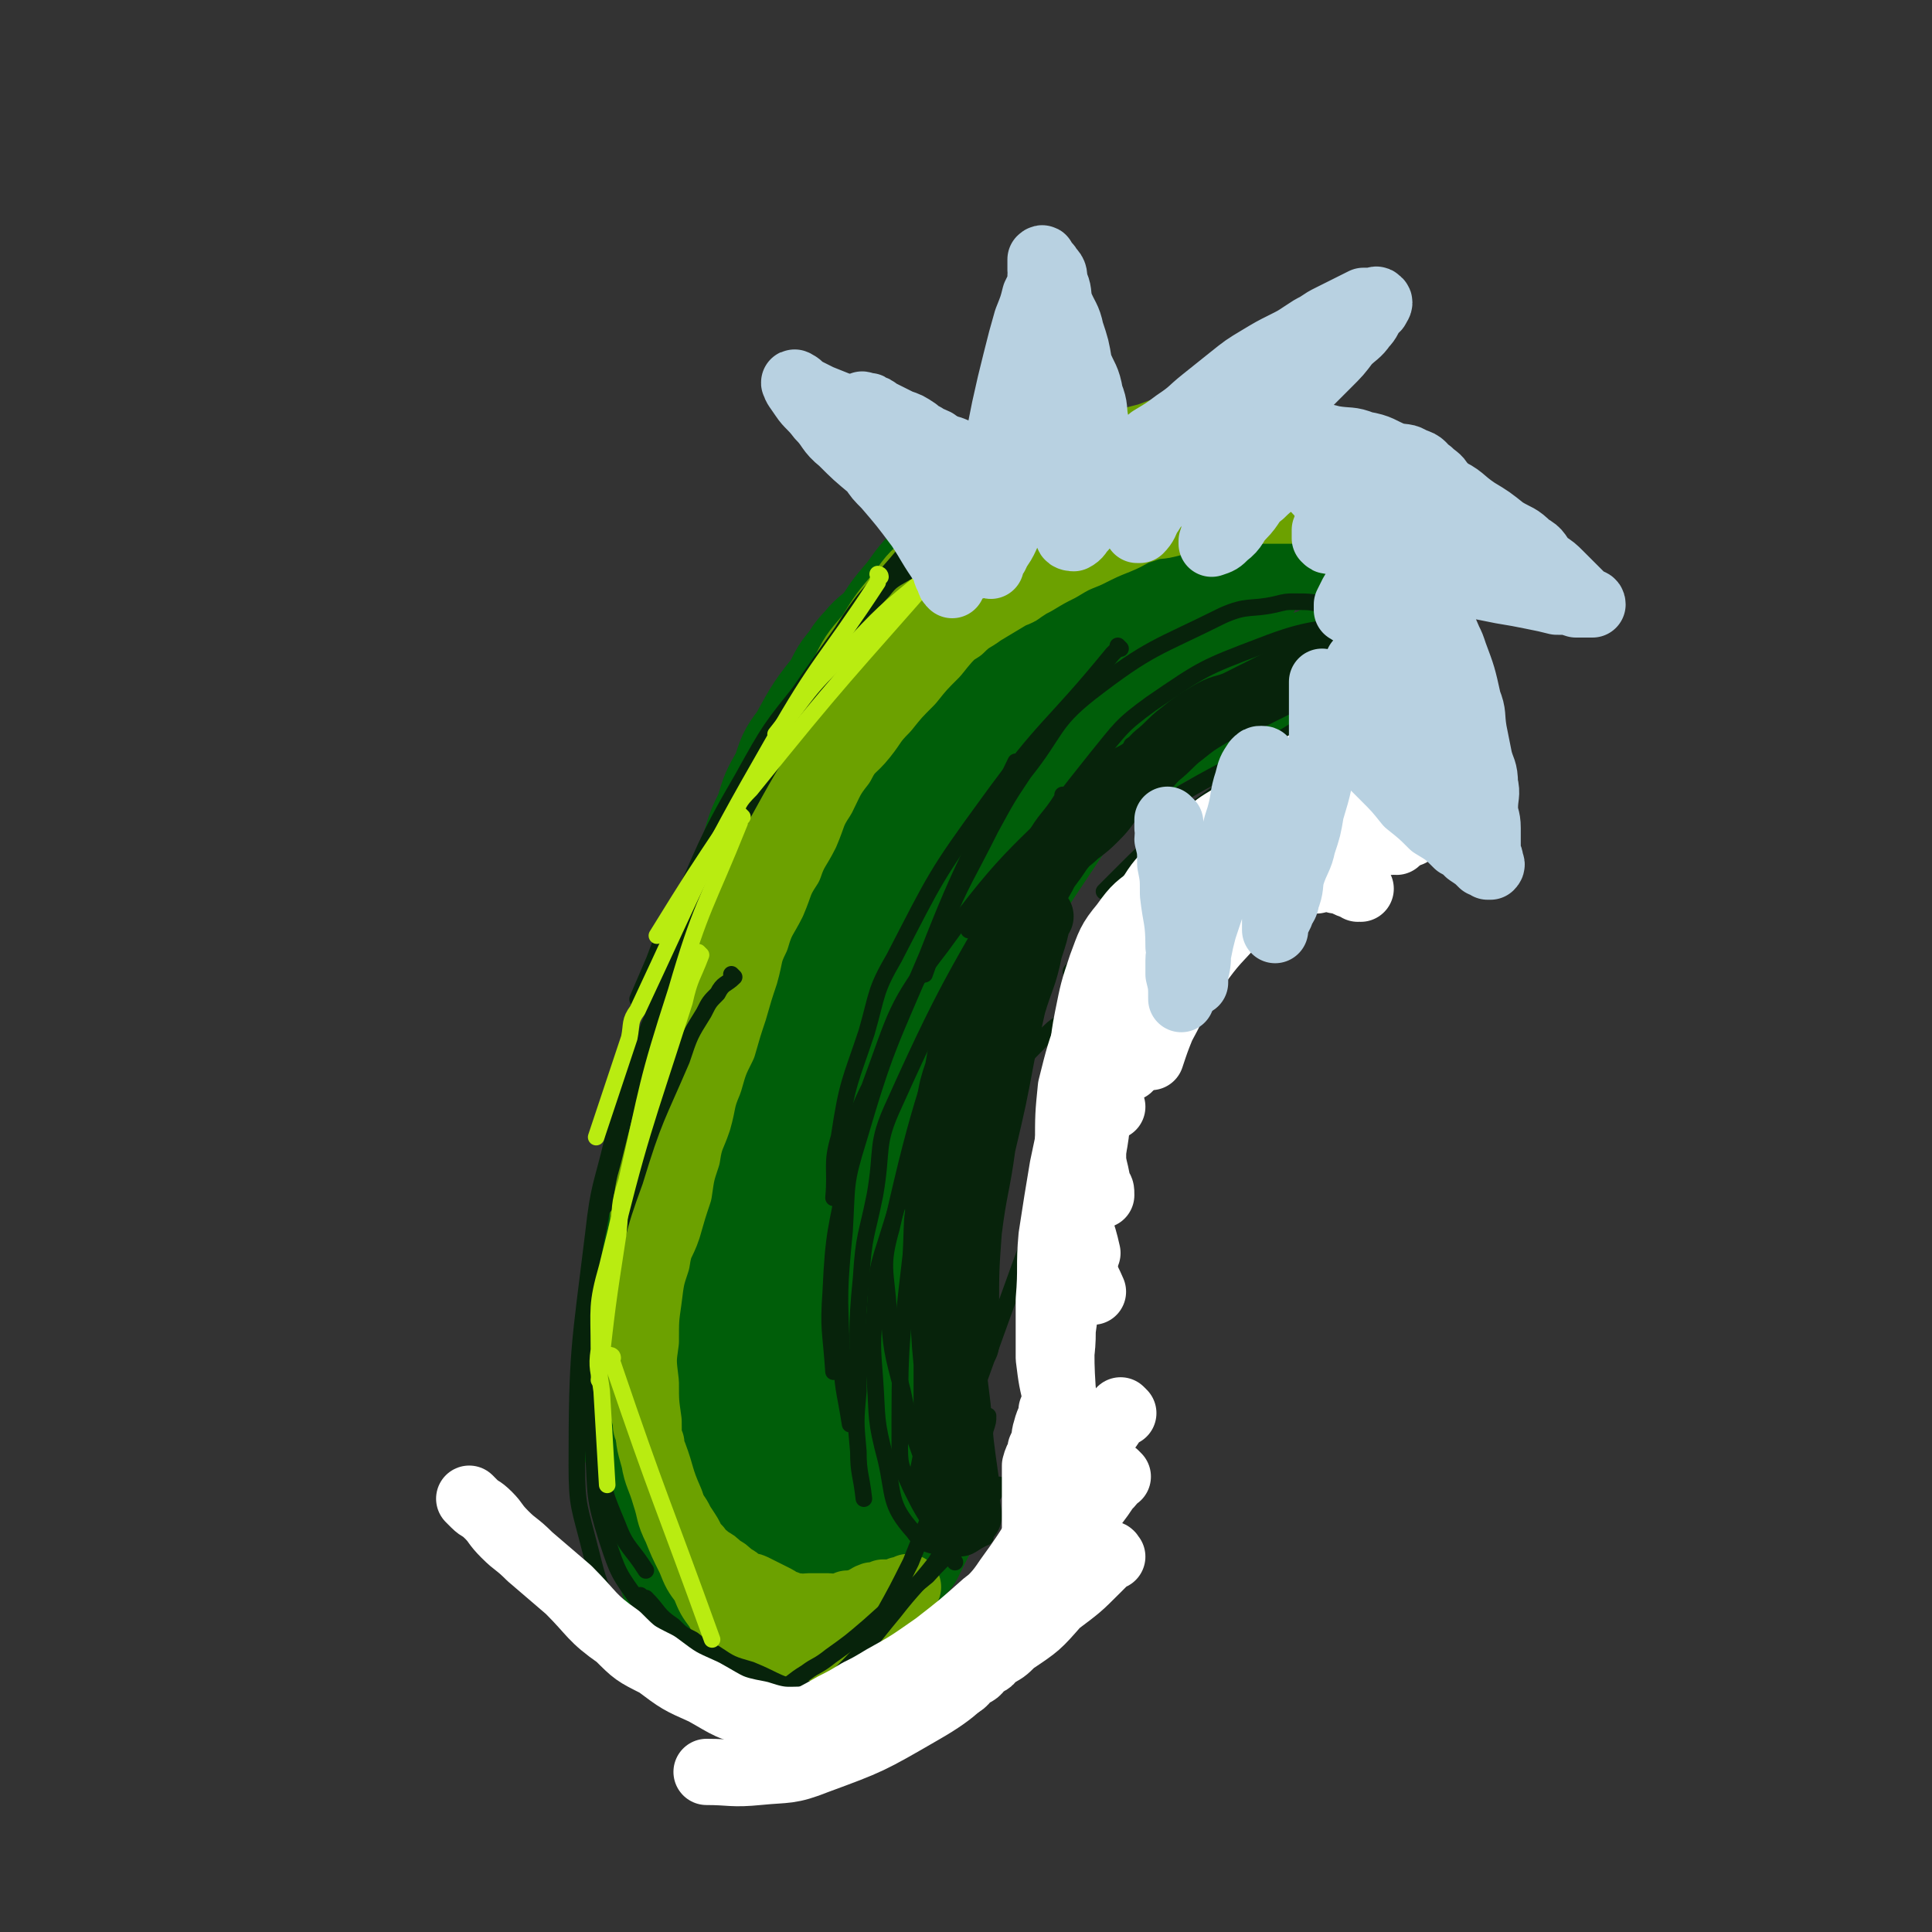 <svg viewBox='0 0 700 700' version='1.1' xmlns='http://www.w3.org/2000/svg' xmlns:xlink='http://www.w3.org/1999/xlink'><rect x="0" y="0" width="700" height="700" fill="#333333" stroke="none"/><g fill='none' stroke='rgb(0,94,9)' stroke-width='40' stroke-linecap='round' stroke-linejoin='round'><path d='M376,191c0,0 0,-1 -1,-1 -2,1 -2,1 -5,3 -3,2 -3,2 -7,4 -6,3 -7,2 -13,7 -16,12 -17,12 -31,26 -9,8 -8,8 -14,18 -8,10 -8,10 -14,21 -4,5 -4,6 -6,12 -4,7 -4,7 -6,14 -3,6 -3,6 -5,13 -7,22 -7,22 -13,45 -4,13 -3,14 -6,28 -3,14 -4,14 -6,28 -3,14 -3,14 -4,28 -2,12 -2,12 -3,25 -1,12 -1,12 -1,24 -1,10 0,10 0,21 0,9 -1,9 0,18 0,7 1,7 2,15 1,6 0,6 2,13 0,4 1,4 2,9 0,2 0,2 1,5 0,2 1,1 2,4 0,1 0,2 1,3 0,2 0,3 1,2 0,0 0,-1 0,-2 0,-1 0,-1 0,-2 0,-1 0,-1 0,-2 0,-4 0,-5 0,-8 -1,-8 -1,-8 -1,-15 -1,-10 -1,-10 -1,-19 -1,-12 0,-12 0,-24 0,-14 -1,-14 0,-28 0,-14 0,-14 1,-27 1,-14 1,-14 3,-28 1,-14 2,-14 4,-27 1,-7 0,-7 2,-14 2,-13 3,-13 6,-25 4,-18 4,-18 9,-35 1,-6 1,-6 3,-11 4,-15 4,-15 10,-29 3,-8 3,-9 7,-16 3,-7 3,-7 8,-13 3,-6 3,-7 8,-12 4,-6 4,-6 9,-10 4,-5 4,-6 10,-9 4,-4 5,-3 11,-5 5,-2 5,-2 10,-3 5,-1 5,-2 10,-2 5,-1 5,0 9,0 4,0 4,0 8,0 4,0 4,0 7,0 2,0 2,0 4,0 1,0 1,0 2,0 1,0 1,0 2,0 1,0 2,0 1,0 0,0 -1,0 -2,0 -2,0 -2,0 -4,1 -4,1 -4,1 -9,3 -6,2 -6,2 -12,5 -9,5 -9,5 -18,11 -5,3 -5,3 -9,8 -15,15 -16,14 -29,31 -10,11 -10,12 -18,25 -8,12 -8,12 -14,25 -7,12 -7,12 -12,26 -5,11 -5,12 -8,24 -4,11 -4,11 -6,22 -3,10 -3,10 -5,21 -2,9 -2,9 -4,19 -2,8 -2,8 -3,16 -2,8 -1,8 -2,16 -1,7 -2,7 -2,15 -1,8 -1,8 -1,16 -1,6 -1,6 0,13 0,7 0,7 1,14 0,6 0,6 2,12 1,5 2,5 4,10 2,4 2,4 4,9 1,3 1,3 3,7 1,3 1,3 4,6 2,2 2,2 5,4 2,1 2,1 4,3 2,1 2,1 4,2 2,0 2,1 4,1 1,1 2,0 4,0 1,0 1,0 3,0 1,0 1,1 2,0 1,0 1,0 2,-1 0,0 -1,-1 0,-1 0,-3 0,-3 1,-5 0,-3 0,-3 0,-6 0,-5 0,-5 0,-9 0,-7 0,-7 0,-13 0,-7 0,-7 0,-13 -1,-8 -1,-8 -1,-15 -1,-4 0,-4 0,-8 0,-8 0,-8 0,-15 0,-4 -1,-4 0,-8 0,-5 0,-5 1,-9 1,-8 1,-8 2,-16 0,-4 0,-4 1,-8 1,-13 1,-13 3,-26 1,-10 2,-10 4,-19 2,-9 2,-9 4,-18 2,-9 2,-9 4,-18 2,-9 1,-10 4,-18 2,-9 2,-9 6,-17 2,-8 2,-8 6,-15 3,-8 3,-7 8,-14 3,-6 4,-6 8,-12 4,-6 3,-6 8,-12 3,-5 3,-5 8,-10 3,-5 3,-5 7,-9 4,-4 4,-5 8,-8 5,-4 5,-3 9,-6 5,-3 4,-3 8,-6 3,-2 3,-2 6,-4 3,-2 3,-2 6,-3 3,-2 4,-2 6,-3 2,-1 2,-1 3,-2 4,-3 4,-3 6,-5 2,-2 1,-2 2,-3 1,-2 2,-2 2,-3 1,-2 0,-2 0,-3 0,-2 0,-2 0,-4 0,-2 1,-2 0,-4 0,-2 -1,-2 -2,-4 0,-1 0,-1 -1,-2 -2,-3 -2,-3 -5,-5 -3,-2 -3,-3 -7,-3 -3,-1 -4,-1 -8,0 -6,1 -6,1 -12,3 -3,1 -3,0 -7,2 -11,7 -11,7 -21,16 -8,7 -8,7 -14,16 -8,9 -8,9 -14,20 -7,11 -8,11 -13,23 -7,12 -6,12 -11,25 -3,6 -3,6 -5,12 -5,12 -5,12 -8,24 -7,19 -7,19 -12,38 -4,11 -4,11 -6,23 -3,11 -3,11 -5,23 -2,5 -2,5 -3,11 -1,5 -1,5 -1,10 -2,10 -2,10 -3,20 -1,4 -1,4 -1,9 -1,9 -1,9 -1,19 -1,7 0,7 0,15 0,7 -1,7 0,14 0,6 0,6 1,12 0,2 1,2 2,5 1,2 1,2 2,5 1,4 1,4 4,8 0,1 1,1 2,3 2,3 2,3 5,6 2,2 1,2 4,4 1,1 2,1 4,2 2,1 2,0 4,2 1,0 1,1 3,2 1,0 1,0 2,1 0,0 0,1 0,2 -1,1 -1,1 -2,2 -1,1 -1,1 -2,2 -1,1 -1,1 -2,2 -1,0 -2,1 -2,1 -1,-1 -1,-1 -1,-2 -1,-2 0,-2 0,-4 0,-6 0,-6 0,-11 0,-11 0,-11 0,-21 -1,-14 -2,-14 -2,-28 -1,-18 -1,-18 -1,-35 0,-17 0,-17 1,-34 0,-8 0,-8 1,-16 2,-24 2,-24 5,-47 1,-7 1,-7 3,-14 3,-12 3,-12 7,-24 3,-11 3,-11 8,-22 3,-11 4,-11 8,-21 2,-6 1,-6 4,-11 6,-15 7,-15 15,-28 2,-4 2,-4 5,-7 7,-10 6,-10 15,-19 4,-5 5,-5 10,-9 5,-4 5,-5 10,-8 6,-3 6,-3 11,-5 6,-2 6,-2 12,-3 3,-1 3,-1 5,-1 7,-1 7,0 14,0 4,0 4,-1 8,0 4,0 4,1 7,2 2,0 2,0 4,0 2,0 2,0 3,0 1,0 1,0 1,0 0,0 0,0 0,0 -1,-1 -1,-2 -3,-2 -2,-2 -3,-1 -6,-2 -2,-1 -2,-1 -5,-1 -6,-1 -6,-1 -12,0 -8,1 -8,0 -17,3 -9,2 -9,2 -18,7 -11,6 -12,6 -22,14 -11,8 -11,8 -19,18 -8,8 -8,8 -14,17 -9,11 -9,11 -16,23 -8,12 -8,13 -14,26 -7,12 -7,11 -12,24 -5,12 -5,12 -8,25 -4,12 -4,12 -7,25 -4,12 -3,12 -6,25 -3,11 -4,11 -6,22 -3,10 -3,10 -4,20 -2,9 -2,9 -3,19 -1,9 -1,9 -1,18 -1,8 -1,8 0,16 0,7 0,7 2,15 1,7 1,7 4,15 2,5 3,5 7,11 3,4 3,5 7,9 4,3 4,3 9,6 4,2 4,2 10,5 4,1 5,1 10,3 4,0 4,0 9,1 3,0 3,0 6,0 2,0 2,0 4,0 1,0 1,0 2,0 0,0 1,0 1,0 -1,-1 -2,-1 -2,-1 -2,-1 -1,-1 -2,-2 -1,-1 -2,-1 -2,-2 -2,-2 -2,-2 -2,-3 -1,-2 -1,-2 -1,-4 -1,-4 -1,-4 -1,-8 -1,-5 0,-5 0,-9 0,-6 -1,-6 0,-12 0,-8 0,-8 1,-15 0,-8 1,-8 2,-15 0,-4 0,-4 1,-8 0,-4 1,-4 2,-8 2,-9 1,-9 4,-17 2,-9 2,-9 5,-17 2,-8 2,-8 4,-16 2,-8 2,-8 4,-16 2,-8 2,-8 4,-16 2,-9 1,-9 4,-18 1,-9 1,-9 4,-17 1,-8 2,-8 4,-16 1,-4 0,-4 2,-8 3,-11 2,-12 7,-22 2,-7 2,-7 5,-13 4,-6 4,-7 7,-12 4,-6 4,-6 8,-11 5,-5 5,-4 10,-8 5,-4 5,-5 10,-8 5,-4 6,-3 10,-6 5,-3 5,-3 9,-6 5,-3 4,-3 8,-6 4,-3 4,-3 7,-5 3,-2 3,-2 6,-4 3,-2 3,-2 6,-4 3,-2 3,-2 5,-4 3,-3 3,-3 5,-5 2,-2 3,-2 4,-4 2,-2 1,-2 2,-4 1,-2 1,-2 2,-4 1,-2 2,-2 2,-4 1,-3 1,-3 1,-5 1,-2 0,-2 0,-4 0,-3 1,-3 0,-5 0,-1 0,-1 -1,-2 0,-1 0,-1 -1,-2 0,-1 0,-1 -1,-2 -3,-4 -3,-4 -7,-7 -2,-3 -3,-2 -6,-4 -3,-2 -3,-3 -8,-4 -4,-2 -5,-2 -10,-2 -5,-1 -5,-1 -10,0 -7,0 -7,1 -14,2 -7,1 -7,1 -14,3 -6,2 -6,2 -13,6 -7,4 -7,4 -14,9 -6,4 -6,4 -12,10 -7,6 -7,6 -12,13 -6,7 -6,7 -11,16 -6,8 -6,9 -10,18 -6,10 -6,10 -10,20 -5,11 -5,11 -9,22 -5,11 -4,11 -8,22 -4,11 -5,11 -8,22 -4,10 -3,10 -6,21 -3,10 -3,10 -6,21 -3,9 -3,9 -5,18 -3,8 -3,8 -5,16 -3,7 -2,7 -4,15 -2,6 -2,6 -4,13 -2,6 -3,6 -4,12 -2,6 -2,6 -3,12 -2,5 -2,5 -2,11 -1,6 -1,6 -1,12 -1,5 -1,5 0,10 0,5 0,5 1,10 0,5 0,5 2,10 1,5 2,5 4,10 1,2 1,2 2,5 3,7 3,6 6,14 2,4 1,5 4,10 2,4 2,4 5,8 2,3 3,3 6,6 2,2 2,2 5,4 2,3 2,3 5,4 2,2 2,2 5,3 2,2 2,2 5,3 1,1 2,1 4,1 2,1 2,1 4,0 2,0 2,0 4,-2 2,-1 2,-1 5,-4 2,-2 1,-3 4,-5 2,-4 2,-3 5,-6 2,-4 2,-4 4,-7 1,-4 1,-4 2,-8 1,-4 1,-4 2,-8 0,-4 0,-4 0,-8 0,-4 0,-5 0,-8 -1,-4 -1,-3 -2,-6 -1,-3 -1,-3 -2,-5 -2,-3 -2,-3 -3,-5 -2,-3 -2,-2 -4,-4 -2,-2 -2,-2 -3,-3 -2,-2 -3,-1 -4,-2 -2,-1 -1,-2 -2,-2 -2,-2 -2,-1 -4,-2 -2,-1 -2,-1 -3,-2 -2,-1 -2,-2 -3,-2 -2,-1 -2,0 -4,0 -1,0 -1,0 -2,0 -1,0 -1,-1 -2,0 -2,0 -2,0 -4,1 -2,0 -2,1 -4,2 -3,1 -4,1 -6,3 -3,2 -3,2 -5,5 -3,2 -3,2 -4,6 -3,3 -2,4 -4,8 -3,5 -3,4 -5,10 -3,4 -3,4 -4,10 -2,5 -1,5 -1,11 -1,5 -1,5 0,10 0,5 0,5 2,11 1,4 1,4 4,8 2,4 2,4 6,7 2,3 2,3 6,4 3,2 4,2 8,2 3,1 3,1 7,-1 4,-1 5,-1 9,-5 4,-3 3,-3 7,-8 3,-5 4,-5 7,-10 2,-7 2,-7 4,-13 1,-7 0,-7 1,-14 0,-8 0,-8 0,-15 -1,-9 -2,-8 -3,-16 -1,-4 -1,-5 -2,-8 -4,-10 -4,-10 -8,-19 -2,-5 -2,-6 -4,-10 -2,-4 -2,-4 -4,-6 -2,-2 -2,-2 -4,-3 -2,-1 -2,-2 -3,-1 -2,0 -2,1 -3,2 -1,0 -2,0 -2,1 -1,0 -1,1 -1,2 -2,4 -3,3 -4,8 -1,3 -1,3 -1,7 -1,9 -2,9 -2,19 -1,6 -1,6 0,13 0,6 0,6 1,13 0,5 0,5 2,11 1,4 1,4 4,9 2,3 2,4 5,7 3,2 3,2 7,4 3,1 4,1 8,2 4,0 4,-1 8,-1 4,-2 4,-1 8,-3 3,-2 3,-3 7,-5 2,-3 2,-3 5,-6 0,-2 0,-2 1,-3 0,-4 0,-4 0,-7 -1,-5 0,-5 -1,-9 -2,-5 -2,-5 -4,-8 -3,-5 -3,-5 -5,-9 -3,-5 -3,-5 -5,-10 -3,-5 -2,-6 -4,-10 -3,-6 -4,-6 -5,-11 -3,-7 -2,-7 -3,-13 -2,-7 -2,-7 -2,-14 -1,-8 0,-8 0,-16 0,-4 0,-4 0,-8 0,-4 -1,-4 0,-8 0,-9 0,-9 2,-17 1,-9 2,-9 4,-18 2,-9 1,-9 4,-18 2,-9 2,-10 6,-18 3,-8 3,-8 7,-16 3,-8 2,-8 6,-15 1,-4 1,-4 4,-8 1,-3 2,-3 4,-6 3,-6 3,-6 6,-12 1,-4 1,-4 3,-7 3,-8 3,-8 8,-16 2,-5 2,-5 5,-9 2,-4 2,-4 4,-8 3,-4 3,-5 5,-8 3,-4 3,-3 6,-6 3,-3 3,-3 6,-6 3,-3 4,-3 6,-6 3,-3 3,-3 5,-6 3,-3 3,-3 5,-5 3,-3 3,-3 6,-6 3,-3 3,-3 6,-6 3,-3 3,-3 6,-5 4,-3 4,-3 8,-6 3,-3 3,-3 6,-5 2,-1 2,-1 3,-2 2,-1 2,-1 4,-2 2,-1 2,-1 4,-1 8,-1 8,-2 15,-1 6,0 6,1 11,2 4,1 4,1 7,2 3,1 3,1 6,2 3,1 3,1 6,3 3,1 3,1 5,3 1,1 1,1 2,2 1,1 1,1 2,2 1,1 1,1 1,2 0,0 0,0 -1,0 -1,0 -1,0 -2,0 -2,0 -2,0 -5,0 -4,0 -4,0 -8,0 -6,0 -6,-1 -13,0 -7,1 -7,1 -15,3 -4,1 -4,1 -8,2 -9,2 -9,1 -18,5 -15,6 -15,7 -30,14 -5,2 -5,2 -10,5 -14,8 -14,8 -27,18 -9,6 -9,6 -16,14 -7,6 -7,6 -13,13 -7,7 -6,8 -12,16 -6,7 -6,7 -11,15 -6,8 -6,8 -10,17 -5,8 -5,8 -9,17 -5,9 -5,9 -9,19 -4,8 -3,9 -6,18 -3,8 -3,8 -6,17 -3,8 -4,8 -6,16 -3,8 -3,8 -5,16 -2,3 -2,3 -3,7 -2,3 -1,4 -2,8 -2,6 -3,6 -4,13 -2,6 -2,7 -3,14 -2,7 -2,7 -2,14 -1,6 -1,6 -1,12 -1,6 -1,6 0,12 0,6 -1,6 1,12 1,6 1,6 4,12 2,6 2,6 5,12 3,5 3,5 7,11 3,4 3,4 7,9 4,4 4,4 9,8 4,3 4,4 9,6 4,3 4,3 9,4 4,2 3,3 8,3 3,1 3,1 7,0 4,0 4,1 8,-1 4,-1 4,-1 8,-4 3,-1 3,-1 7,-4 3,-2 3,-2 6,-5 2,-3 2,-3 5,-6 2,-4 2,-4 4,-8 1,-5 1,-5 2,-9 1,-5 1,-5 2,-10 0,-3 0,-3 0,-5 0,-5 0,-5 0,-10 0,-6 0,-6 0,-12 -1,-6 -1,-6 -1,-11 -1,-6 -1,-6 -1,-12 -1,-7 0,-7 0,-14 0,-7 0,-7 0,-14 0,-7 0,-7 0,-14 0,-8 -1,-8 0,-15 0,-8 0,-8 2,-15 0,-7 0,-7 2,-14 1,-8 1,-8 4,-15 2,-8 2,-8 5,-15 2,-8 2,-8 4,-15 3,-8 3,-8 6,-15 4,-8 4,-8 8,-15 4,-7 4,-7 8,-13 4,-6 4,-6 8,-12 4,-6 4,-6 8,-11 4,-5 4,-5 8,-8 5,-4 5,-4 9,-7 5,-3 5,-3 9,-6 5,-3 5,-3 9,-5 2,-1 2,-1 4,-2 2,-1 2,-1 4,-2 4,-2 4,-3 8,-4 4,-2 4,-1 7,-2 4,-2 4,-2 7,-3 4,-2 4,-2 8,-3 4,-2 4,-2 8,-4 4,-2 4,-2 7,-3 4,-2 4,-2 7,-4 3,-2 4,-2 6,-4 4,-3 4,-3 6,-6 3,-3 3,-3 4,-6 2,-3 1,-3 2,-6 1,-3 2,-3 2,-6 1,-4 0,-4 0,-7 0,-2 0,-2 0,-3 0,-3 0,-3 -1,-6 0,-2 -1,-2 -2,-4 -1,-3 -1,-3 -3,-5 -2,-3 -3,-3 -6,-4 -4,-3 -4,-3 -9,-4 -6,-2 -6,-2 -12,-3 -3,-1 -3,-1 -7,-1 -17,-1 -17,-1 -35,-1 -9,0 -9,-1 -19,0 -10,1 -10,1 -20,3 -4,1 -4,1 -9,2 '/></g>
<g fill='none' stroke='rgb(108,161,0)' stroke-width='24' stroke-linecap='round' stroke-linejoin='round'><path d='M517,195c0,0 -1,-1 -1,-1 0,0 0,1 0,1 0,0 -1,-1 -2,-1 -2,-1 -2,-1 -5,-2 -1,-1 -1,-1 -3,-1 -4,-1 -4,-1 -8,-2 -3,-1 -3,-1 -7,-2 -3,-1 -3,-1 -7,-1 -3,-1 -3,-1 -7,-1 -3,0 -3,0 -6,0 -3,0 -3,0 -6,0 -4,0 -4,0 -8,0 -4,0 -4,0 -8,0 -4,0 -4,0 -9,1 -4,1 -4,1 -9,2 -4,1 -4,1 -8,2 -4,1 -4,0 -9,2 -4,1 -4,2 -9,4 -5,2 -5,2 -11,5 -5,2 -5,2 -10,5 -4,2 -4,2 -9,5 -2,1 -2,1 -5,3 -1,1 -2,1 -4,2 -5,3 -5,3 -10,6 -4,3 -4,2 -8,6 -5,3 -5,4 -9,8 -5,4 -6,4 -10,9 -5,5 -5,5 -9,11 -2,2 -2,2 -4,5 -2,2 -2,2 -4,5 -4,5 -5,4 -8,10 -7,9 -6,9 -12,19 -4,6 -5,6 -8,12 -4,6 -4,6 -7,12 -4,6 -3,6 -6,12 -3,6 -3,6 -6,12 -3,6 -4,6 -6,12 -3,6 -3,6 -5,12 -3,6 -2,6 -4,12 -3,6 -3,6 -5,13 -2,6 -2,6 -4,12 -2,6 -3,6 -4,13 -2,6 -1,6 -2,13 -1,6 -2,6 -2,13 -1,5 -1,5 -1,11 0,2 0,2 0,5 0,8 0,8 0,16 0,5 0,5 0,11 0,5 0,5 0,10 0,5 -1,5 0,10 0,4 1,4 2,9 0,2 0,2 1,4 0,2 0,2 1,4 0,2 0,2 1,4 3,8 2,8 6,17 1,3 1,3 3,6 1,2 1,2 3,5 2,3 1,3 4,6 1,2 2,2 4,4 2,1 2,1 4,3 2,1 2,1 4,3 2,1 2,1 4,3 1,1 2,0 4,1 2,1 2,1 4,2 2,1 2,1 4,2 2,1 2,2 4,2 2,1 2,1 4,1 2,1 2,0 4,0 3,0 3,0 7,0 2,0 2,1 5,0 1,0 0,0 2,-1 2,0 2,0 5,-1 2,0 1,-1 4,-2 1,0 2,0 4,-1 1,0 1,0 2,0 1,0 1,1 2,0 1,0 0,0 2,-1 0,0 1,1 2,0 0,0 1,-1 1,-1 0,0 -1,1 -1,1 -1,1 -2,1 -2,1 -1,1 -1,1 -1,1 -2,2 -2,2 -3,3 -2,2 -3,2 -4,3 -2,1 -1,2 -2,2 -3,3 -3,3 -6,4 -2,2 -2,1 -4,2 -2,1 -2,1 -4,2 -2,1 -2,2 -3,2 -2,1 -2,0 -3,0 -1,1 -1,1 -2,1 -2,1 -2,0 -3,0 -2,0 -2,0 -3,0 -2,0 -2,0 -3,0 -2,0 -2,0 -3,0 -2,0 -3,1 -4,0 -3,0 -2,-1 -4,-2 -2,-1 -3,0 -4,-2 -3,-1 -3,-1 -5,-4 -3,-2 -3,-2 -5,-6 -3,-4 -3,-4 -5,-9 -3,-4 -3,-4 -5,-9 -3,-6 -3,-6 -5,-11 -3,-6 -2,-6 -4,-12 -2,-7 -3,-7 -4,-13 -2,-7 -2,-7 -2,-14 -1,-7 -1,-7 -1,-14 -1,-8 -1,-8 0,-15 0,-8 0,-8 1,-15 1,-8 1,-8 3,-14 1,-7 2,-6 4,-12 2,-7 2,-7 4,-13 1,-7 1,-7 3,-13 1,-7 2,-7 4,-13 2,-7 1,-7 4,-14 2,-7 2,-7 5,-13 2,-7 2,-7 4,-13 2,-7 2,-7 4,-13 2,-7 1,-7 4,-13 2,-7 3,-7 6,-13 3,-7 2,-7 6,-13 2,-6 3,-6 6,-12 3,-7 2,-7 6,-13 3,-6 3,-7 7,-12 3,-6 4,-5 8,-10 4,-5 3,-5 8,-10 4,-5 4,-5 9,-10 4,-5 4,-5 9,-10 4,-5 4,-5 9,-10 4,-5 4,-6 9,-10 6,-5 6,-4 11,-8 6,-4 6,-4 12,-8 6,-4 6,-5 12,-8 6,-3 6,-3 11,-6 6,-3 6,-3 11,-5 6,-2 6,-3 11,-4 6,-2 6,-2 11,-2 5,-1 5,0 10,0 6,0 6,0 11,0 5,0 5,-1 10,0 5,0 5,1 10,2 4,1 4,1 8,2 3,1 3,1 6,2 3,1 3,1 5,2 2,0 2,0 4,1 1,0 1,0 2,0 1,0 1,0 2,1 1,0 1,0 2,0 1,0 1,0 1,0 1,0 0,-1 0,-1 0,-1 0,-1 0,-2 0,-1 1,-1 0,-2 0,-1 0,-1 -1,-2 -1,-2 -1,-2 -2,-3 -1,-2 -1,-3 -3,-4 -3,-3 -3,-2 -7,-4 -4,-3 -4,-4 -9,-6 -5,-3 -6,-3 -12,-5 -3,-1 -3,-2 -6,-2 -10,-2 -10,-2 -20,-2 -7,0 -7,0 -15,1 -8,1 -8,1 -16,4 -8,2 -8,2 -17,6 -8,3 -8,3 -17,8 -8,4 -8,4 -16,9 -7,4 -7,4 -15,10 -7,5 -7,6 -13,12 -7,5 -7,5 -12,12 -6,7 -6,7 -11,15 -6,7 -6,7 -10,15 -5,7 -4,7 -8,15 -5,8 -5,8 -9,17 -4,8 -4,8 -7,16 -4,7 -3,7 -6,15 -3,7 -3,7 -6,14 -3,6 -3,6 -5,12 -2,5 -2,5 -4,10 -2,4 -3,4 -4,9 -2,3 -1,3 -2,7 -1,2 -1,2 -2,5 -1,2 -2,2 -2,4 -1,1 0,1 0,2 0,0 0,1 0,1 0,-1 -1,-1 0,-2 0,-3 1,-3 2,-5 2,-5 2,-5 4,-10 3,-8 3,-8 6,-15 3,-10 2,-10 7,-19 4,-10 5,-10 10,-19 5,-10 4,-10 10,-20 4,-9 4,-10 10,-18 5,-8 5,-8 11,-15 5,-7 5,-8 12,-14 6,-7 6,-7 13,-13 6,-6 7,-5 14,-10 6,-5 6,-6 13,-10 8,-5 8,-5 16,-8 8,-4 8,-4 15,-6 7,-3 7,-3 14,-4 7,-2 7,-1 14,-2 8,-1 8,-1 15,-2 7,-1 7,-2 14,-3 7,-2 7,-2 14,-3 '/></g>
<g fill='none' stroke='rgb(7,35,11)' stroke-width='24' stroke-linecap='round' stroke-linejoin='round'><path d='M486,239c0,0 -1,-1 -1,-1 -1,0 -2,0 -3,1 -2,1 -2,1 -4,2 -2,1 -2,1 -5,2 -4,2 -4,2 -9,4 -4,2 -4,2 -8,4 -4,2 -4,2 -8,4 -5,2 -5,1 -10,4 -5,3 -5,3 -10,7 -4,3 -4,4 -9,8 -4,4 -3,4 -8,8 -3,3 -4,3 -8,7 -3,3 -2,3 -6,7 -3,3 -3,3 -7,6 -3,3 -3,2 -6,6 -2,3 -2,3 -5,7 -2,4 -2,4 -5,8 -2,4 -2,4 -4,8 -2,4 -1,4 -4,8 -1,3 -2,3 -4,7 -2,4 -2,4 -4,9 -2,5 -2,5 -4,10 -2,5 -2,5 -4,11 -2,6 -2,6 -3,12 -2,6 -2,6 -3,12 -2,6 -2,6 -2,13 -2,7 -2,7 -2,15 -1,8 0,8 1,17 0,8 0,8 0,16 '/><path d='M377,332c0,0 -1,-1 -1,-1 0,0 1,1 0,2 -1,5 -1,5 -3,11 -2,10 -3,10 -6,20 -2,9 -2,9 -4,18 -3,16 -3,16 -7,33 -2,15 -3,15 -5,31 -1,14 -1,14 -1,28 -1,6 0,6 0,13 '/><path d='M345,445c0,0 -1,-2 -1,-1 0,9 0,10 1,21 0,6 -1,6 0,13 0,16 0,16 2,32 1,13 1,13 3,27 0,6 0,6 1,12 '/><path d='M342,466c0,0 -1,-1 -1,-1 0,0 0,0 1,1 0,0 0,0 0,0 0,3 -1,3 0,7 0,10 0,10 1,21 0,8 0,8 0,16 0,5 0,5 0,11 '/><path d='M344,522c0,0 -1,-1 -1,-1 -1,2 0,3 0,6 -1,5 -1,5 -2,10 '/></g>
<g fill='none' stroke='rgb(7,35,11)' stroke-width='6' stroke-linecap='round' stroke-linejoin='round'><path d='M406,162c0,0 -1,-1 -1,-1 0,0 1,1 0,1 0,0 -1,-1 -2,0 -3,1 -3,1 -7,3 -5,3 -5,2 -11,6 -15,9 -16,9 -31,20 -11,9 -10,9 -20,20 -14,13 -14,13 -27,28 -10,11 -10,11 -19,23 '/><path d='M330,207c0,0 0,-1 -1,-1 0,0 0,1 0,1 -5,3 -6,3 -9,7 -15,16 -15,16 -28,34 -13,16 -13,16 -23,34 -14,24 -13,25 -25,51 -4,7 -4,7 -7,15 -3,7 -3,7 -6,14 '/><path d='M329,199c0,0 -1,-1 -1,-1 0,0 1,0 1,1 -12,15 -14,14 -24,30 -20,28 -20,28 -36,59 -9,16 -8,17 -15,35 -8,19 -8,19 -15,39 -4,9 -3,10 -6,20 -6,19 -6,19 -11,39 -2,7 -2,8 -3,16 '/><path d='M294,255c0,0 -1,-1 -1,-1 0,0 1,0 1,1 -2,2 -3,2 -4,5 -12,19 -12,19 -23,39 -7,11 -7,11 -12,23 -12,28 -12,29 -22,58 -4,9 -4,9 -6,19 -6,22 -6,22 -10,45 -4,19 -3,19 -5,39 -1,8 -1,8 -1,16 '/><path d='M266,354c0,0 -1,-1 -1,-1 0,0 0,0 1,1 0,0 0,0 0,0 -3,3 -4,2 -6,6 -3,3 -3,3 -5,7 -5,8 -5,8 -8,17 -9,21 -10,21 -17,44 -7,19 -6,19 -10,39 -3,16 -4,16 -4,33 -1,14 -1,14 1,29 2,12 2,12 7,24 3,8 5,8 10,16 '/><path d='M242,359c0,0 -1,-1 -1,-1 0,0 1,0 1,1 -4,8 -5,7 -8,16 -5,12 -5,12 -9,25 -2,6 -2,6 -3,13 -4,17 -5,16 -7,34 -5,41 -6,42 -6,84 0,15 1,15 5,31 3,12 3,12 9,23 5,10 5,11 14,18 6,6 7,4 15,8 '/><path d='M222,459c0,0 -1,-1 -1,-1 0,0 1,0 1,1 -1,2 -2,2 -2,5 -3,9 -3,9 -5,20 -1,5 -1,5 -1,11 0,15 -1,15 1,31 1,16 0,16 5,32 4,12 4,12 12,23 6,9 6,10 15,16 7,6 8,5 16,9 '/><path d='M233,579c0,0 -1,-1 -1,-1 0,0 1,1 2,1 5,5 4,6 10,10 3,3 3,3 7,5 4,3 3,3 8,5 6,4 6,4 13,6 10,4 10,6 21,7 9,2 10,2 20,0 8,-1 9,-2 17,-7 7,-4 6,-5 13,-10 '/><path d='M271,619c0,0 -1,-1 -1,-1 0,0 0,0 1,0 0,1 0,1 1,0 5,-2 5,-2 11,-6 4,-2 4,-3 9,-6 4,-3 4,-2 9,-6 7,-5 7,-5 14,-11 10,-9 10,-9 21,-18 8,-9 9,-8 16,-17 5,-5 4,-6 7,-11 2,-3 2,-3 3,-5 '/><path d='M287,619c0,0 -1,-1 -1,-1 0,0 0,1 1,0 2,0 2,0 4,-2 2,-1 2,-1 4,-3 5,-3 5,-2 10,-7 10,-10 9,-10 19,-22 7,-9 8,-9 15,-18 6,-10 6,-10 11,-19 3,-9 2,-9 4,-17 2,-6 2,-6 3,-12 1,-3 1,-3 1,-5 '/><path d='M318,589c0,0 -1,-1 -1,-1 0,0 0,0 1,0 0,0 0,0 0,0 1,-1 1,-1 2,-3 5,-9 5,-9 10,-19 4,-10 4,-10 8,-19 17,-48 17,-48 34,-95 6,-16 6,-16 12,-31 '/><path d='M350,195c0,0 -1,-1 -1,-1 0,0 0,1 1,1 0,0 0,0 0,0 0,-1 1,-1 1,-1 6,-4 6,-4 11,-7 29,-15 28,-16 57,-29 15,-6 15,-5 30,-9 '/><path d='M373,177c0,0 -1,-1 -1,-1 0,0 0,1 0,1 2,-1 2,-2 4,-3 8,-4 8,-3 16,-6 9,-3 9,-4 18,-6 11,-3 11,-3 21,-5 15,-3 15,-4 29,-5 11,-1 11,-1 22,0 9,0 9,0 17,3 6,2 6,2 11,6 4,3 4,3 7,7 2,2 2,2 3,4 '/><path d='M446,155c0,0 -1,-1 -1,-1 0,0 0,1 0,1 2,0 2,-1 4,-1 2,-1 2,-1 4,-1 5,-1 5,0 9,0 6,0 6,-1 12,0 9,1 9,0 17,3 9,2 9,3 16,7 7,3 7,3 12,8 5,4 5,5 9,11 3,5 3,5 5,11 2,5 2,5 2,10 0,5 0,5 -1,10 0,2 0,2 -1,4 '/><path d='M489,161c0,0 -1,-1 -1,-1 0,0 1,1 2,2 4,2 4,2 7,4 5,3 5,2 9,6 5,4 5,5 9,10 5,6 6,6 10,13 3,5 3,6 4,12 1,6 1,6 -1,12 -2,7 -3,8 -8,14 -5,7 -6,7 -13,12 -8,6 -8,5 -17,10 -7,4 -8,3 -16,7 '/><path d='M524,212c0,0 -1,-1 -1,-1 0,0 0,0 0,1 0,3 0,3 -2,6 -1,3 -2,3 -4,7 -2,2 -1,2 -4,5 -7,7 -7,7 -15,14 -15,11 -15,12 -31,22 -18,11 -19,10 -38,21 -5,3 -5,3 -10,7 '/><path d='M506,249c0,0 -1,-1 -1,-1 -3,1 -3,2 -6,4 -6,3 -6,3 -13,7 -13,7 -13,7 -26,15 -6,4 -6,4 -13,9 -12,9 -13,9 -25,19 -8,7 -8,7 -16,15 -3,3 -3,3 -6,6 '/><path d='M484,267c0,0 -1,-1 -1,-1 0,0 0,1 0,1 0,0 0,-1 -1,0 -7,4 -7,4 -14,9 -10,6 -11,5 -21,13 -16,12 -15,13 -30,28 -9,10 -9,11 -18,22 -5,6 -5,6 -11,13 '/><path d='M496,225c0,0 -1,-1 -1,-1 0,0 0,1 -1,1 -18,4 -19,2 -37,9 -21,8 -21,8 -40,21 -11,8 -11,9 -20,20 -24,30 -23,31 -46,62 '/><path d='M489,224c0,0 -1,-1 -1,-1 0,0 0,0 0,1 0,0 0,0 0,0 0,0 0,0 -1,0 -3,-2 -2,-3 -6,-4 -5,-2 -6,-2 -12,-2 -3,0 -3,0 -7,1 -9,2 -10,0 -19,4 -24,12 -26,11 -48,28 -14,11 -12,14 -24,29 -6,9 -6,9 -12,20 -9,18 -10,18 -18,37 -4,7 -3,8 -6,16 '/><path d='M406,235c0,0 -1,-1 -1,-1 0,0 0,0 0,1 0,0 0,0 0,0 -1,1 -1,1 -2,2 -22,27 -24,25 -45,54 -19,26 -19,27 -34,56 -7,12 -6,13 -10,27 -6,18 -7,18 -10,38 -3,10 -1,11 -2,22 '/><path d='M411,271c0,0 -1,-1 -1,-1 0,0 1,0 0,1 -4,3 -5,2 -10,7 -30,31 -33,29 -59,65 -17,22 -16,24 -26,51 -7,14 -5,15 -8,31 -4,21 -5,21 -6,43 -1,14 0,14 1,29 '/><path d='M369,277c0,0 -1,-1 -1,-1 -16,34 -18,34 -32,70 -14,33 -15,33 -25,67 -5,16 -4,16 -5,33 -2,21 -2,22 -1,44 0,13 1,13 3,26 '/><path d='M386,289c0,0 -1,-1 -1,-1 0,0 0,0 0,1 0,0 0,0 0,0 -5,8 -6,7 -11,16 -26,47 -28,46 -50,95 -7,15 -4,16 -7,33 -3,15 -4,14 -5,30 -2,20 -1,20 -1,41 -1,11 -1,11 0,22 0,8 1,8 2,17 '/><path d='M390,293c0,0 -1,-1 -1,-1 0,0 1,0 0,1 0,1 0,1 -1,2 -15,27 -18,25 -31,54 -21,49 -20,50 -36,101 -4,12 -3,12 -4,25 -1,12 -1,12 0,25 1,14 0,14 4,29 3,13 1,16 10,26 4,6 8,5 16,6 5,0 5,-2 10,-4 '/><path d='M390,370c0,0 -1,-1 -1,-1 0,0 0,0 0,1 0,0 0,0 0,0 1,0 1,-1 0,-1 -4,2 -5,1 -9,5 -23,24 -26,23 -43,52 -8,12 -6,14 -7,29 -4,34 -4,35 -4,70 0,7 1,7 4,14 4,8 4,8 10,17 2,5 3,5 6,10 '/><path d='M360,331c0,0 -1,-1 -1,-1 0,0 0,0 0,1 0,0 0,0 0,0 -4,9 -4,8 -8,18 -15,47 -17,47 -28,96 -4,14 -2,15 -1,30 1,14 1,14 5,29 3,15 4,15 9,30 '/></g>
<g fill='none' stroke='rgb(185,236,17)' stroke-width='6' stroke-linecap='round' stroke-linejoin='round'><path d='M453,152c0,0 0,-1 -1,-1 -3,0 -3,0 -7,0 -10,0 -10,-1 -20,2 -20,6 -20,6 -40,15 -12,5 -11,7 -23,14 '/><path d='M422,154c0,0 -1,-1 -1,-1 0,0 0,1 0,1 0,0 0,0 0,0 -3,1 -3,0 -6,2 -14,7 -15,7 -29,16 -26,17 -26,17 -50,37 -16,13 -16,13 -30,28 -14,13 -13,14 -25,29 '/><path d='M359,187c0,0 -1,-1 -1,-1 0,0 1,1 0,1 0,1 -1,1 -2,2 -7,8 -8,7 -15,16 -35,40 -36,40 -69,81 -5,5 -4,5 -7,11 -14,21 -14,21 -27,42 '/><path d='M319,209c0,0 -1,-1 -1,-1 0,0 1,0 1,1 -1,1 -1,1 -1,2 -19,29 -21,28 -38,58 -27,47 -26,48 -49,97 -3,4 -2,5 -3,10 -6,18 -6,18 -12,36 '/><path d='M269,296c0,0 -1,-1 -1,-1 0,1 0,1 0,3 -12,30 -14,30 -23,61 -11,34 -10,34 -18,69 -3,9 -2,9 -3,19 -4,26 -4,26 -7,53 '/><path d='M254,346c0,0 -1,-1 -1,-1 0,0 0,0 1,1 0,0 0,0 0,0 -3,8 -4,8 -6,17 -15,47 -16,47 -28,96 -4,14 -3,15 -3,30 -1,7 0,7 1,15 1,17 1,17 2,34 '/><path d='M222,492c0,0 -1,-1 -1,-1 0,0 1,0 1,1 0,0 -1,1 0,2 17,50 18,50 36,100 '/></g>
<g fill='none' stroke='rgb(255,255,255)' stroke-width='24' stroke-linecap='round' stroke-linejoin='round'><path d='M484,313c0,0 -1,-1 -1,-1 0,0 1,1 0,1 0,0 -1,0 -2,0 -5,1 -5,0 -10,2 -4,1 -4,2 -8,5 -7,5 -7,5 -14,12 -8,9 -9,9 -16,19 -7,10 -6,10 -12,21 -2,5 -2,5 -4,11 '/><path d='M493,308c0,0 -1,-1 -1,-1 -1,0 -1,1 -2,1 -3,0 -3,0 -6,1 -6,1 -6,1 -12,4 -8,4 -9,3 -17,9 -9,6 -9,6 -18,14 -8,8 -8,8 -16,18 -7,10 -7,10 -13,21 -5,10 -5,10 -9,22 -2,9 -1,10 -3,20 0,4 0,4 0,8 '/><path d='M493,322c0,0 -1,-1 -1,-1 0,0 0,1 0,1 0,-1 -1,-1 -2,-1 -3,-1 -3,-2 -6,-2 -3,-1 -3,-1 -7,0 -5,0 -5,0 -10,2 -7,2 -7,1 -14,5 -9,5 -9,5 -17,12 -8,7 -9,7 -16,17 -7,9 -7,10 -13,21 -5,10 -5,10 -9,22 -3,9 -3,10 -4,20 -1,9 0,9 0,19 '/><path d='M490,307c0,0 -1,-1 -1,-1 0,0 1,1 0,1 -2,0 -3,0 -6,0 -3,0 -3,-1 -7,0 -2,0 -2,0 -5,1 -7,2 -7,1 -15,4 -8,3 -9,3 -17,8 -9,5 -10,5 -18,13 -8,8 -8,8 -15,18 -3,4 -3,5 -6,10 -2,5 -3,4 -5,10 -4,11 -4,11 -7,23 -1,10 -1,10 -1,21 1,9 2,9 4,19 '/><path d='M504,305c0,0 -1,0 -1,-1 -1,-1 -1,-1 -3,-1 -2,-1 -2,-2 -4,-2 -4,-2 -4,-2 -9,-2 -6,-1 -6,-1 -12,0 -8,1 -9,0 -17,4 -9,3 -9,4 -17,10 -9,6 -9,6 -17,15 -8,8 -8,8 -15,19 -6,10 -6,11 -11,23 -4,11 -5,11 -8,23 -2,11 -1,11 -2,23 0,10 0,10 1,21 2,8 3,8 5,17 '/><path d='M511,302c0,0 -1,0 -1,-1 -1,-1 -1,-1 -2,-2 -1,-2 -2,-1 -4,-2 -1,-1 -1,-1 -2,-1 -6,-3 -6,-4 -13,-5 -5,-1 -6,-1 -12,1 -7,1 -7,1 -15,5 -7,3 -7,3 -14,8 -8,6 -8,6 -16,13 -7,7 -8,6 -14,15 -7,9 -6,10 -12,21 -5,10 -5,10 -9,22 -4,11 -4,11 -7,23 -2,10 -1,10 -2,21 0,9 0,9 0,19 1,8 0,8 2,16 2,6 3,6 6,13 '/><path d='M491,312c0,0 -1,-1 -1,-1 0,0 1,1 0,1 -1,-1 -1,-2 -3,-2 -3,-2 -3,-2 -6,-2 -3,-1 -3,-1 -6,-1 -2,-1 -2,0 -4,0 -5,0 -5,-1 -10,0 -6,1 -6,1 -12,4 -6,3 -7,2 -13,7 -7,4 -7,4 -13,11 -7,7 -7,7 -13,17 -6,10 -5,10 -10,22 -5,13 -5,13 -9,27 -3,13 -3,14 -6,28 -2,12 -2,12 -4,25 -1,11 0,11 -1,23 0,10 0,10 0,21 1,8 1,8 3,16 1,3 2,3 3,7 '/><path d='M393,419c0,0 -1,-1 -1,-1 0,0 0,0 0,1 0,0 0,0 0,0 -1,3 -1,3 -2,7 -1,10 -1,10 -3,20 -1,10 -1,10 -2,20 0,4 0,4 0,8 0,14 -1,14 0,29 1,11 2,11 4,23 '/><path d='M506,305c0,0 -1,0 -1,-1 -2,-1 -2,-1 -4,-1 -2,-1 -2,-1 -5,-2 -2,-1 -2,-1 -4,-1 -6,-1 -6,-1 -13,-1 -4,0 -4,0 -9,1 -4,1 -5,0 -9,3 -5,2 -5,3 -10,7 -5,4 -6,3 -11,9 -6,6 -5,7 -11,15 -5,8 -6,8 -11,18 -5,10 -5,10 -10,21 -4,9 -4,9 -7,19 -2,7 -2,8 -4,16 -1,6 -1,6 -1,13 1,4 1,4 2,9 1,1 1,1 1,3 '/><path d='M409,387c0,0 -1,-1 -1,-1 0,0 0,1 0,1 1,-1 1,-1 0,-2 0,-1 0,-1 -1,-2 0,-2 0,-2 -1,-3 0,-3 0,-3 -1,-6 0,-6 0,-6 0,-12 1,-5 2,-5 3,-10 3,-6 2,-6 5,-11 4,-6 4,-5 8,-10 5,-5 5,-6 9,-10 6,-6 6,-6 11,-10 7,-5 7,-5 13,-9 7,-4 7,-4 13,-8 6,-4 6,-4 12,-8 5,-3 5,-3 10,-6 5,-3 5,-3 9,-5 4,-2 4,-2 8,-4 3,-1 3,-1 5,-2 1,-1 1,-1 2,-1 2,-1 2,-1 4,-2 3,-1 3,-2 5,-2 2,-1 2,0 3,0 1,-1 1,-1 2,-1 1,0 1,0 1,0 1,0 1,0 1,0 1,-1 1,-1 1,-1 0,-1 0,-2 -1,-2 0,-1 -1,-1 -2,-1 0,0 0,0 -1,0 -2,0 -2,-1 -4,0 -9,1 -10,1 -19,4 -13,4 -13,4 -25,11 -9,5 -9,5 -18,12 -8,6 -8,6 -16,14 -7,7 -6,7 -13,15 -5,6 -5,7 -10,14 -4,6 -4,6 -8,13 -2,5 -2,5 -5,11 -1,2 -1,2 -2,5 -1,4 -1,4 -2,8 0,2 0,2 0,5 0,1 0,1 0,3 1,0 1,1 1,1 1,-1 2,-1 2,-2 2,-3 2,-3 3,-6 3,-6 4,-6 6,-11 4,-7 3,-7 6,-14 4,-8 4,-9 8,-16 4,-8 5,-8 9,-14 5,-7 5,-7 10,-13 6,-6 6,-6 12,-10 6,-4 6,-4 12,-7 6,-3 6,-3 11,-5 5,-2 5,-2 10,-3 5,-1 5,-2 9,-2 4,-1 4,0 7,0 4,0 4,0 7,0 3,-1 3,-1 6,-1 3,-1 3,0 5,0 2,0 2,0 4,0 1,0 1,0 2,0 1,0 1,0 1,0 0,0 0,0 -1,0 -1,0 -1,0 -3,0 -3,0 -3,-1 -7,0 -4,0 -4,0 -9,1 -6,1 -6,0 -12,2 -7,1 -7,2 -15,4 -7,2 -7,1 -15,4 -7,2 -7,2 -14,6 -6,3 -6,3 -13,8 -5,3 -5,3 -11,8 -5,4 -5,4 -10,10 -4,5 -5,5 -9,12 -4,6 -3,7 -7,14 -1,4 -1,4 -3,8 -2,8 -2,8 -5,17 -1,7 -2,7 -3,14 0,3 0,3 0,6 1,6 2,6 3,12 1,2 1,2 2,4 '/><path d='M454,312c0,0 -1,-1 -1,-1 0,0 1,1 0,1 -1,0 -1,0 -3,0 -2,0 -2,-1 -5,0 -3,0 -3,0 -6,1 -5,1 -5,1 -10,4 -5,3 -6,3 -11,7 -6,5 -6,4 -11,11 -5,6 -5,7 -8,15 -3,9 -3,9 -5,19 -2,10 -1,10 -3,20 -1,10 -1,10 -2,21 0,5 0,5 0,10 1,12 0,12 1,24 1,7 2,7 3,14 '/><path d='M420,348c0,0 -1,-1 -1,-1 0,0 0,0 0,1 0,0 0,0 -1,1 -1,1 -2,1 -3,3 -2,3 -1,3 -3,7 -3,6 -4,6 -7,13 -3,8 -3,8 -6,18 -2,8 -2,9 -4,18 -2,8 -2,8 -4,17 -1,7 -1,7 -2,15 -1,7 -1,7 -2,15 0,7 0,7 -1,14 0,6 0,6 -1,13 0,5 0,5 -1,11 0,5 0,5 -1,10 0,4 0,4 -2,8 0,3 -1,3 -2,7 -1,3 0,3 -2,7 0,3 -1,2 -2,6 0,2 0,3 0,6 0,3 0,3 0,6 0,3 0,3 0,6 0,3 0,3 0,6 0,1 0,1 0,2 0,1 1,1 0,3 0,3 0,3 -1,6 0,2 0,2 -1,5 0,2 0,3 -1,5 0,4 -1,3 -2,6 -1,3 0,4 -2,6 -1,4 -1,4 -4,6 -1,3 -1,3 -4,5 -1,3 -1,3 -4,4 -2,3 -2,3 -5,4 -2,3 -2,3 -5,4 -1,1 -2,1 -2,1 -2,1 -2,2 -3,2 -3,2 -4,1 -6,2 -4,2 -4,2 -8,3 -2,1 -2,1 -4,1 -7,2 -7,2 -14,3 -5,2 -5,1 -10,2 -5,1 -5,1 -10,2 -2,1 -2,1 -4,1 '/><path d='M407,512c0,0 -1,-1 -1,-1 0,0 0,0 0,1 0,0 0,0 0,0 -1,1 -1,0 -2,2 -2,3 -2,3 -5,7 -1,2 -1,2 -3,5 -5,8 -5,7 -11,16 -10,14 -9,15 -20,30 -4,6 -4,5 -9,11 -4,6 -3,7 -7,12 -5,6 -5,6 -9,10 -5,5 -5,5 -9,9 -6,5 -6,5 -11,8 -6,4 -6,4 -12,6 -5,3 -5,2 -9,4 '/><path d='M405,535c0,0 -1,-1 -1,-1 0,0 0,0 0,1 0,0 0,0 0,0 -1,2 -1,2 -3,4 -2,3 -2,3 -5,7 -3,3 -3,3 -7,7 -6,6 -6,6 -14,13 -8,8 -8,8 -18,15 -9,8 -9,8 -18,15 -10,7 -10,7 -19,12 -5,3 -5,3 -9,5 -5,3 -5,3 -9,5 -7,4 -7,4 -14,7 -4,2 -4,2 -7,3 '/><path d='M403,564c0,0 -1,-1 -1,-1 0,0 1,0 0,1 -2,2 -2,2 -5,5 -6,6 -6,6 -14,12 -7,8 -7,8 -16,14 -3,3 -3,3 -7,5 -13,10 -12,12 -26,20 -19,11 -19,11 -38,18 -10,4 -11,3 -21,4 -10,1 -10,0 -19,0 '/><path d='M171,544c0,0 -1,-1 -1,-1 0,0 1,1 2,2 2,2 2,1 5,4 3,3 2,3 6,7 4,4 4,3 9,8 7,6 7,6 14,12 9,9 8,10 18,17 6,6 6,6 14,10 8,6 8,6 17,10 9,5 9,6 20,8 9,3 10,2 20,2 5,1 5,0 10,0 '/></g>
<g fill='none' stroke='rgb(184,209,225)' stroke-width='24' stroke-linecap='round' stroke-linejoin='round'><path d='M361,189c0,0 -1,-1 -1,-1 0,0 0,1 0,1 1,-1 0,-1 0,-2 0,-3 0,-3 0,-6 1,-7 1,-7 1,-14 1,-5 1,-5 1,-9 1,-5 1,-5 2,-10 2,-9 2,-9 4,-17 2,-8 2,-8 4,-15 2,-5 2,-5 3,-9 2,-4 2,-4 2,-7 1,-1 0,-1 0,-2 0,-2 0,-3 0,-4 1,-1 1,0 1,1 1,1 2,1 2,2 2,2 2,2 2,5 2,4 1,4 2,8 2,5 3,5 4,10 2,6 2,6 3,12 2,5 3,5 4,11 2,5 1,5 2,10 1,3 1,3 2,7 1,2 2,2 2,4 1,2 1,2 1,4 1,0 1,0 1,1 1,1 1,1 0,2 0,0 -1,0 -1,0 0,-1 1,-1 1,-1 1,-1 1,-1 2,-2 3,-2 3,-1 5,-3 4,-3 4,-3 7,-6 5,-3 5,-3 9,-6 6,-4 5,-4 10,-8 5,-4 5,-4 10,-8 5,-4 5,-4 10,-7 5,-3 5,-3 9,-5 4,-2 4,-2 7,-4 3,-2 3,-2 5,-3 3,-2 3,-2 5,-3 2,-1 2,-1 4,-2 2,-1 2,-1 4,-2 2,-1 2,-1 4,-2 1,0 1,0 1,0 1,0 1,0 1,0 1,0 1,0 1,0 1,0 2,-1 2,0 1,0 1,1 0,2 0,1 -1,1 -2,2 -1,2 -1,3 -3,5 -2,3 -3,3 -6,6 -3,4 -3,4 -7,8 -2,2 -2,2 -4,4 -2,2 -2,2 -4,4 -3,3 -3,3 -6,7 -2,2 -2,2 -5,5 -2,1 -2,1 -4,3 -1,1 -1,1 -2,2 0,1 0,1 -1,2 0,0 0,0 0,1 0,0 0,0 0,1 0,0 0,1 0,1 1,0 1,-1 1,-1 1,-1 1,-1 2,-1 1,-1 1,-1 1,-1 1,0 1,0 1,0 3,0 3,0 6,0 4,0 4,-1 7,0 5,0 5,0 10,2 7,1 7,1 13,4 7,2 7,3 14,6 7,3 7,2 13,6 7,3 6,4 12,8 5,3 5,3 10,7 5,3 5,2 9,6 4,2 3,3 6,6 3,2 3,2 5,4 2,2 2,2 4,4 1,1 1,1 2,2 1,1 1,1 2,2 1,1 1,1 2,2 1,0 2,0 2,1 0,0 -1,0 -2,0 -2,0 -2,0 -4,0 -3,-1 -3,-1 -7,-1 -4,-1 -4,-1 -9,-2 -5,-1 -5,-1 -11,-2 -5,-1 -5,-1 -10,-2 -4,-1 -4,-1 -9,-2 -3,-1 -3,0 -6,-1 -2,-1 -2,-2 -4,-2 -1,-1 -2,-1 -2,0 0,1 1,1 1,3 1,2 1,2 2,4 1,2 1,2 2,4 4,7 4,7 7,14 1,2 1,2 2,5 3,8 3,8 5,17 2,5 1,5 2,11 1,5 1,5 2,10 1,4 2,4 2,9 1,4 0,4 0,9 0,3 1,3 1,7 0,2 0,2 0,5 0,2 0,2 0,4 0,1 1,1 1,3 0,1 1,1 0,2 0,0 0,0 -1,0 -1,-1 -1,-1 -2,-1 -2,-2 -2,-2 -5,-4 -2,-2 -2,-2 -4,-3 -4,-4 -4,-4 -9,-7 -4,-4 -4,-4 -9,-8 -4,-5 -4,-5 -9,-10 -4,-4 -4,-4 -8,-8 -3,-4 -3,-4 -6,-7 -2,-3 -2,-3 -4,-6 -1,-3 -1,-3 -2,-5 -1,-2 -1,-2 -2,-4 0,-2 0,-2 0,-3 0,-1 0,-1 0,-1 0,0 0,0 0,1 0,0 0,0 0,1 0,2 0,2 0,5 0,4 0,4 0,8 0,2 0,2 0,5 0,3 1,3 0,7 -1,10 -1,10 -4,20 -1,6 -1,6 -3,12 -1,5 -2,5 -4,11 -1,4 0,4 -2,9 0,2 -1,2 -2,5 -1,2 -1,2 -2,4 0,0 0,0 0,1 0,0 0,1 0,1 0,-1 0,-2 0,-3 0,-1 0,-1 0,-2 0,-5 1,-5 0,-9 0,-2 -1,-2 -1,-4 0,-7 1,-7 0,-13 0,-5 0,-5 -1,-10 0,-5 0,-5 -1,-9 0,-4 1,-4 0,-7 0,-2 0,-2 -1,-4 0,-1 0,-1 -1,-1 -1,0 -1,0 -2,1 -2,3 -2,3 -3,7 -2,6 -1,6 -3,13 -1,3 -1,3 -2,7 -3,11 -3,11 -7,22 -2,6 -2,6 -4,12 -1,4 -1,4 -2,9 0,3 0,3 -1,6 0,1 0,1 0,3 0,0 0,1 0,1 0,-1 0,-2 0,-3 1,-4 1,-4 1,-8 2,-8 2,-8 4,-15 1,-5 1,-5 2,-9 '/><path d='M424,298c0,0 -1,-1 -1,-1 0,1 0,1 0,3 1,2 0,2 0,4 1,4 1,4 1,9 1,5 1,5 1,11 1,9 2,9 2,19 1,2 0,2 0,5 0,2 0,2 0,5 1,4 1,4 1,9 '/><path d='M496,254c0,0 -2,-1 -1,-1 2,3 3,3 5,7 3,3 3,3 6,7 2,2 2,2 4,4 2,2 3,1 4,4 5,5 4,5 8,11 1,1 2,1 2,3 1,1 1,2 0,3 0,0 -1,0 -2,0 -2,-2 -1,-3 -3,-5 -2,-4 -2,-4 -4,-7 -2,-5 -2,-5 -4,-10 -2,-4 -2,-4 -4,-8 -1,-3 -1,-3 -2,-5 0,-2 0,-2 0,-3 1,-1 2,-1 2,0 2,1 1,1 2,3 2,3 2,3 4,7 2,4 2,4 4,8 2,3 2,3 3,6 1,2 1,2 2,4 1,1 2,2 2,2 1,0 0,-1 0,-2 0,-2 0,-2 0,-3 0,-4 0,-4 0,-7 0,-5 0,-5 -1,-9 0,-5 0,-5 -1,-10 0,-2 0,-2 0,-4 0,-6 0,-6 0,-12 0,-2 0,-2 0,-4 0,-2 0,-2 0,-3 0,-4 0,-4 0,-7 0,-3 1,-3 1,-6 0,-3 0,-3 0,-5 0,-2 1,-2 1,-4 1,-1 1,-1 1,-2 0,-1 0,-1 0,-1 1,-2 1,-2 1,-3 0,-1 0,-1 0,-2 0,-1 0,-1 0,-2 0,-2 0,-2 -1,-4 -1,-2 -1,-2 -2,-4 -1,-1 -1,-1 -2,-2 -2,-2 -2,-2 -5,-3 -3,-2 -3,-2 -7,-3 -4,-2 -4,-3 -8,-4 -4,-2 -4,-1 -9,-2 -4,-1 -4,-1 -9,-2 -2,-1 -2,-1 -4,-1 -2,-1 -2,-1 -4,-1 -3,-1 -3,0 -7,0 -3,0 -3,-1 -6,-1 -2,-1 -2,0 -4,-1 0,0 -1,-1 -1,-1 1,-1 1,0 2,0 3,0 3,-1 5,0 4,1 5,1 8,3 6,3 6,3 11,7 6,4 6,4 10,9 5,4 5,4 8,10 4,5 4,5 6,11 2,5 2,5 3,10 1,4 2,4 2,9 1,4 0,4 0,8 0,3 0,3 0,7 0,3 0,3 0,6 0,2 1,2 0,4 0,2 0,2 -1,4 0,1 1,1 0,2 0,1 0,1 -1,2 0,0 0,0 0,1 0,1 0,1 -1,2 0,1 1,1 0,2 0,0 -1,0 -1,0 0,-1 0,-2 0,-3 0,-1 0,-1 0,-2 0,-2 0,-2 0,-3 1,-3 1,-3 1,-6 1,-6 1,-6 1,-12 0,-5 0,-5 0,-9 0,-4 0,-4 0,-8 0,-4 1,-4 0,-8 0,-3 -1,-3 -2,-6 -1,-2 -1,-2 -2,-4 -1,-2 -1,-2 -2,-4 -1,-3 -1,-4 -3,-6 -1,-3 -2,-2 -4,-4 -1,-1 -1,-1 -2,-2 -5,-4 -5,-4 -10,-8 -2,-2 -2,-2 -5,-3 -3,-2 -3,-2 -6,-3 -2,-1 -2,-1 -5,-2 -2,-1 -2,-1 -5,-2 -3,-1 -3,-1 -6,-2 -3,-1 -3,-1 -6,-2 -3,-1 -3,-1 -6,-2 -3,-1 -3,-1 -6,-1 -3,0 -3,0 -6,0 -3,0 -3,0 -6,0 -3,0 -3,-1 -7,0 -4,0 -4,1 -8,2 -3,1 -3,1 -7,2 -3,1 -3,1 -7,2 -3,1 -3,1 -7,3 -3,2 -3,2 -7,4 -3,2 -3,2 -6,4 -3,2 -3,2 -6,4 -2,2 -2,2 -5,4 -1,1 -1,1 -4,3 -1,1 -2,1 -4,2 -1,1 -1,1 -2,2 -1,1 0,1 -2,2 0,0 -1,1 -2,1 0,-1 1,-1 1,-2 1,-2 2,-2 2,-3 1,-1 1,-1 1,-2 3,-6 3,-6 5,-11 2,-5 2,-5 4,-9 2,-5 3,-5 4,-9 2,-4 2,-4 3,-8 2,-4 1,-4 2,-7 1,-4 2,-4 2,-7 1,-3 1,-3 1,-6 1,-2 1,-2 1,-4 1,-2 0,-2 0,-4 0,-2 0,-2 0,-3 0,-1 0,-1 0,-1 0,0 0,1 0,2 0,2 1,2 0,5 0,4 0,4 -1,9 0,5 0,5 -1,11 0,5 0,5 -2,11 0,4 0,4 -2,9 0,2 0,2 -2,5 0,1 0,1 -1,2 '/><path d='M437,161c0,0 -2,-1 -1,-1 1,0 2,1 4,1 2,0 2,-1 3,0 8,2 9,1 16,5 7,2 7,3 12,7 6,4 5,4 10,9 '/><path d='M460,157c0,0 -1,-1 -1,-1 0,0 1,1 1,1 1,0 1,0 2,0 7,0 7,0 13,1 4,0 4,0 8,1 6,1 6,0 11,2 6,1 6,2 11,4 4,1 4,0 7,2 4,1 3,2 6,4 2,2 3,2 4,4 2,2 1,2 2,4 1,2 1,2 2,4 1,1 1,1 2,3 1,1 1,1 2,2 '/><path d='M361,179c0,0 -1,-1 -1,-1 0,0 1,1 0,1 -1,-2 -2,-2 -4,-4 -2,-2 -1,-2 -4,-4 -2,-3 -2,-3 -5,-5 -4,-3 -4,-3 -8,-6 -2,-1 -3,-1 -4,-2 -2,-1 -2,-1 -3,-2 -3,-2 -3,-2 -6,-3 -2,-1 -2,-1 -4,-2 -2,-1 -2,-1 -4,-2 -1,-1 -1,-1 -2,-1 -1,-1 -1,-1 -2,-1 -1,0 -2,-1 -2,0 0,0 0,1 2,2 1,1 1,1 3,2 3,2 3,2 6,5 4,3 4,3 8,7 3,4 3,4 7,8 3,4 3,4 6,8 2,3 2,3 4,7 1,3 1,3 2,6 2,2 1,2 2,5 1,2 2,2 2,4 1,1 0,1 0,2 0,0 0,0 0,1 0,0 0,0 0,1 '/><path d='M365,169c0,0 -1,-1 -1,-1 0,0 1,1 0,1 -3,-1 -4,-1 -8,-2 -3,-1 -3,-1 -6,-2 -5,-2 -4,-2 -8,-3 -6,-2 -7,-2 -12,-4 -6,-2 -6,-2 -10,-4 -5,-2 -5,-2 -9,-4 -2,-1 -2,-1 -4,-2 -5,-2 -5,-2 -10,-4 -2,-1 -2,-1 -4,-2 -2,-1 -2,-1 -3,-2 -1,-1 -3,-2 -2,-1 0,1 1,2 3,5 2,3 3,3 6,7 4,4 3,5 8,9 5,5 5,5 11,10 2,3 2,3 5,6 6,7 6,7 12,15 4,6 4,7 9,14 1,2 0,2 2,5 0,1 0,1 1,2 '/><path d='M437,162c0,0 -1,-1 -1,-1 0,0 1,1 1,1 1,0 1,0 1,0 2,-1 2,-1 4,-1 2,0 2,0 4,0 2,0 2,0 4,0 1,0 1,0 2,0 '/><path d='M359,205c0,0 -1,0 -1,-1 0,-1 1,0 1,-1 2,-2 2,-2 2,-3 4,-5 3,-6 6,-10 7,-9 7,-9 14,-16 4,-4 4,-4 8,-7 1,-1 1,-1 2,-1 1,0 2,-1 2,0 2,2 3,3 2,6 0,5 -1,5 -3,11 0,2 -1,2 -2,4 0,1 0,1 -1,3 0,2 -2,2 -2,4 0,1 2,1 2,1 2,-1 2,-2 3,-3 2,-2 1,-2 2,-3 5,-6 5,-6 9,-12 3,-4 3,-4 6,-8 3,-4 3,-4 6,-7 2,-2 2,-3 4,-4 2,-1 3,-2 3,-1 1,0 1,1 0,3 0,3 -1,3 -2,6 -1,4 -1,4 -3,9 -1,4 -1,4 -3,8 -1,2 -1,2 -2,5 0,2 0,2 0,4 1,0 1,0 1,0 2,-2 2,-3 3,-5 3,-4 2,-4 4,-8 3,-4 3,-4 6,-8 4,-4 4,-4 7,-8 3,-3 3,-3 6,-5 2,-1 2,-2 4,-2 1,-1 2,-1 2,0 1,0 1,1 1,2 0,5 0,5 -1,10 0,2 0,2 -1,5 -1,5 -1,5 -2,10 -1,4 -1,4 -2,8 0,2 0,2 -1,5 0,0 0,1 0,1 3,-1 3,-1 5,-3 4,-3 3,-4 6,-7 4,-4 3,-5 7,-8 4,-4 5,-4 9,-7 4,-3 4,-3 8,-5 3,-2 3,-1 6,-2 1,0 1,-1 2,0 2,1 4,1 4,3 1,2 0,3 -1,6 -1,3 -1,3 -2,7 -1,3 -1,3 -2,7 0,2 0,2 -1,4 0,1 0,2 0,3 1,1 1,1 2,1 2,0 2,-1 3,-1 2,-1 2,-1 4,-2 2,-1 2,-1 3,-1 4,-1 4,0 7,0 1,0 2,-1 2,0 1,0 2,1 1,2 -1,4 -1,4 -4,9 -2,3 -2,3 -5,7 -1,2 -1,2 -3,5 -1,2 -1,2 -2,4 0,1 0,1 0,2 1,1 2,0 3,1 2,0 2,0 3,0 4,-1 4,-2 8,-3 3,-1 3,-2 5,-1 1,0 1,1 1,2 0,2 -1,2 -2,4 -2,3 -2,3 -4,6 -2,3 -2,3 -5,6 -1,1 -1,1 -3,2 -1,1 -1,1 -2,2 0,1 0,1 -1,2 0,1 0,2 0,3 1,1 2,1 3,1 3,0 3,0 5,0 3,0 3,0 6,0 2,0 2,0 4,0 2,0 3,-1 3,0 1,0 0,1 -1,2 -1,1 -1,1 -3,3 -3,2 -3,2 -6,5 -3,3 -3,3 -6,7 -1,1 -1,1 -2,3 '/></g>
</svg>